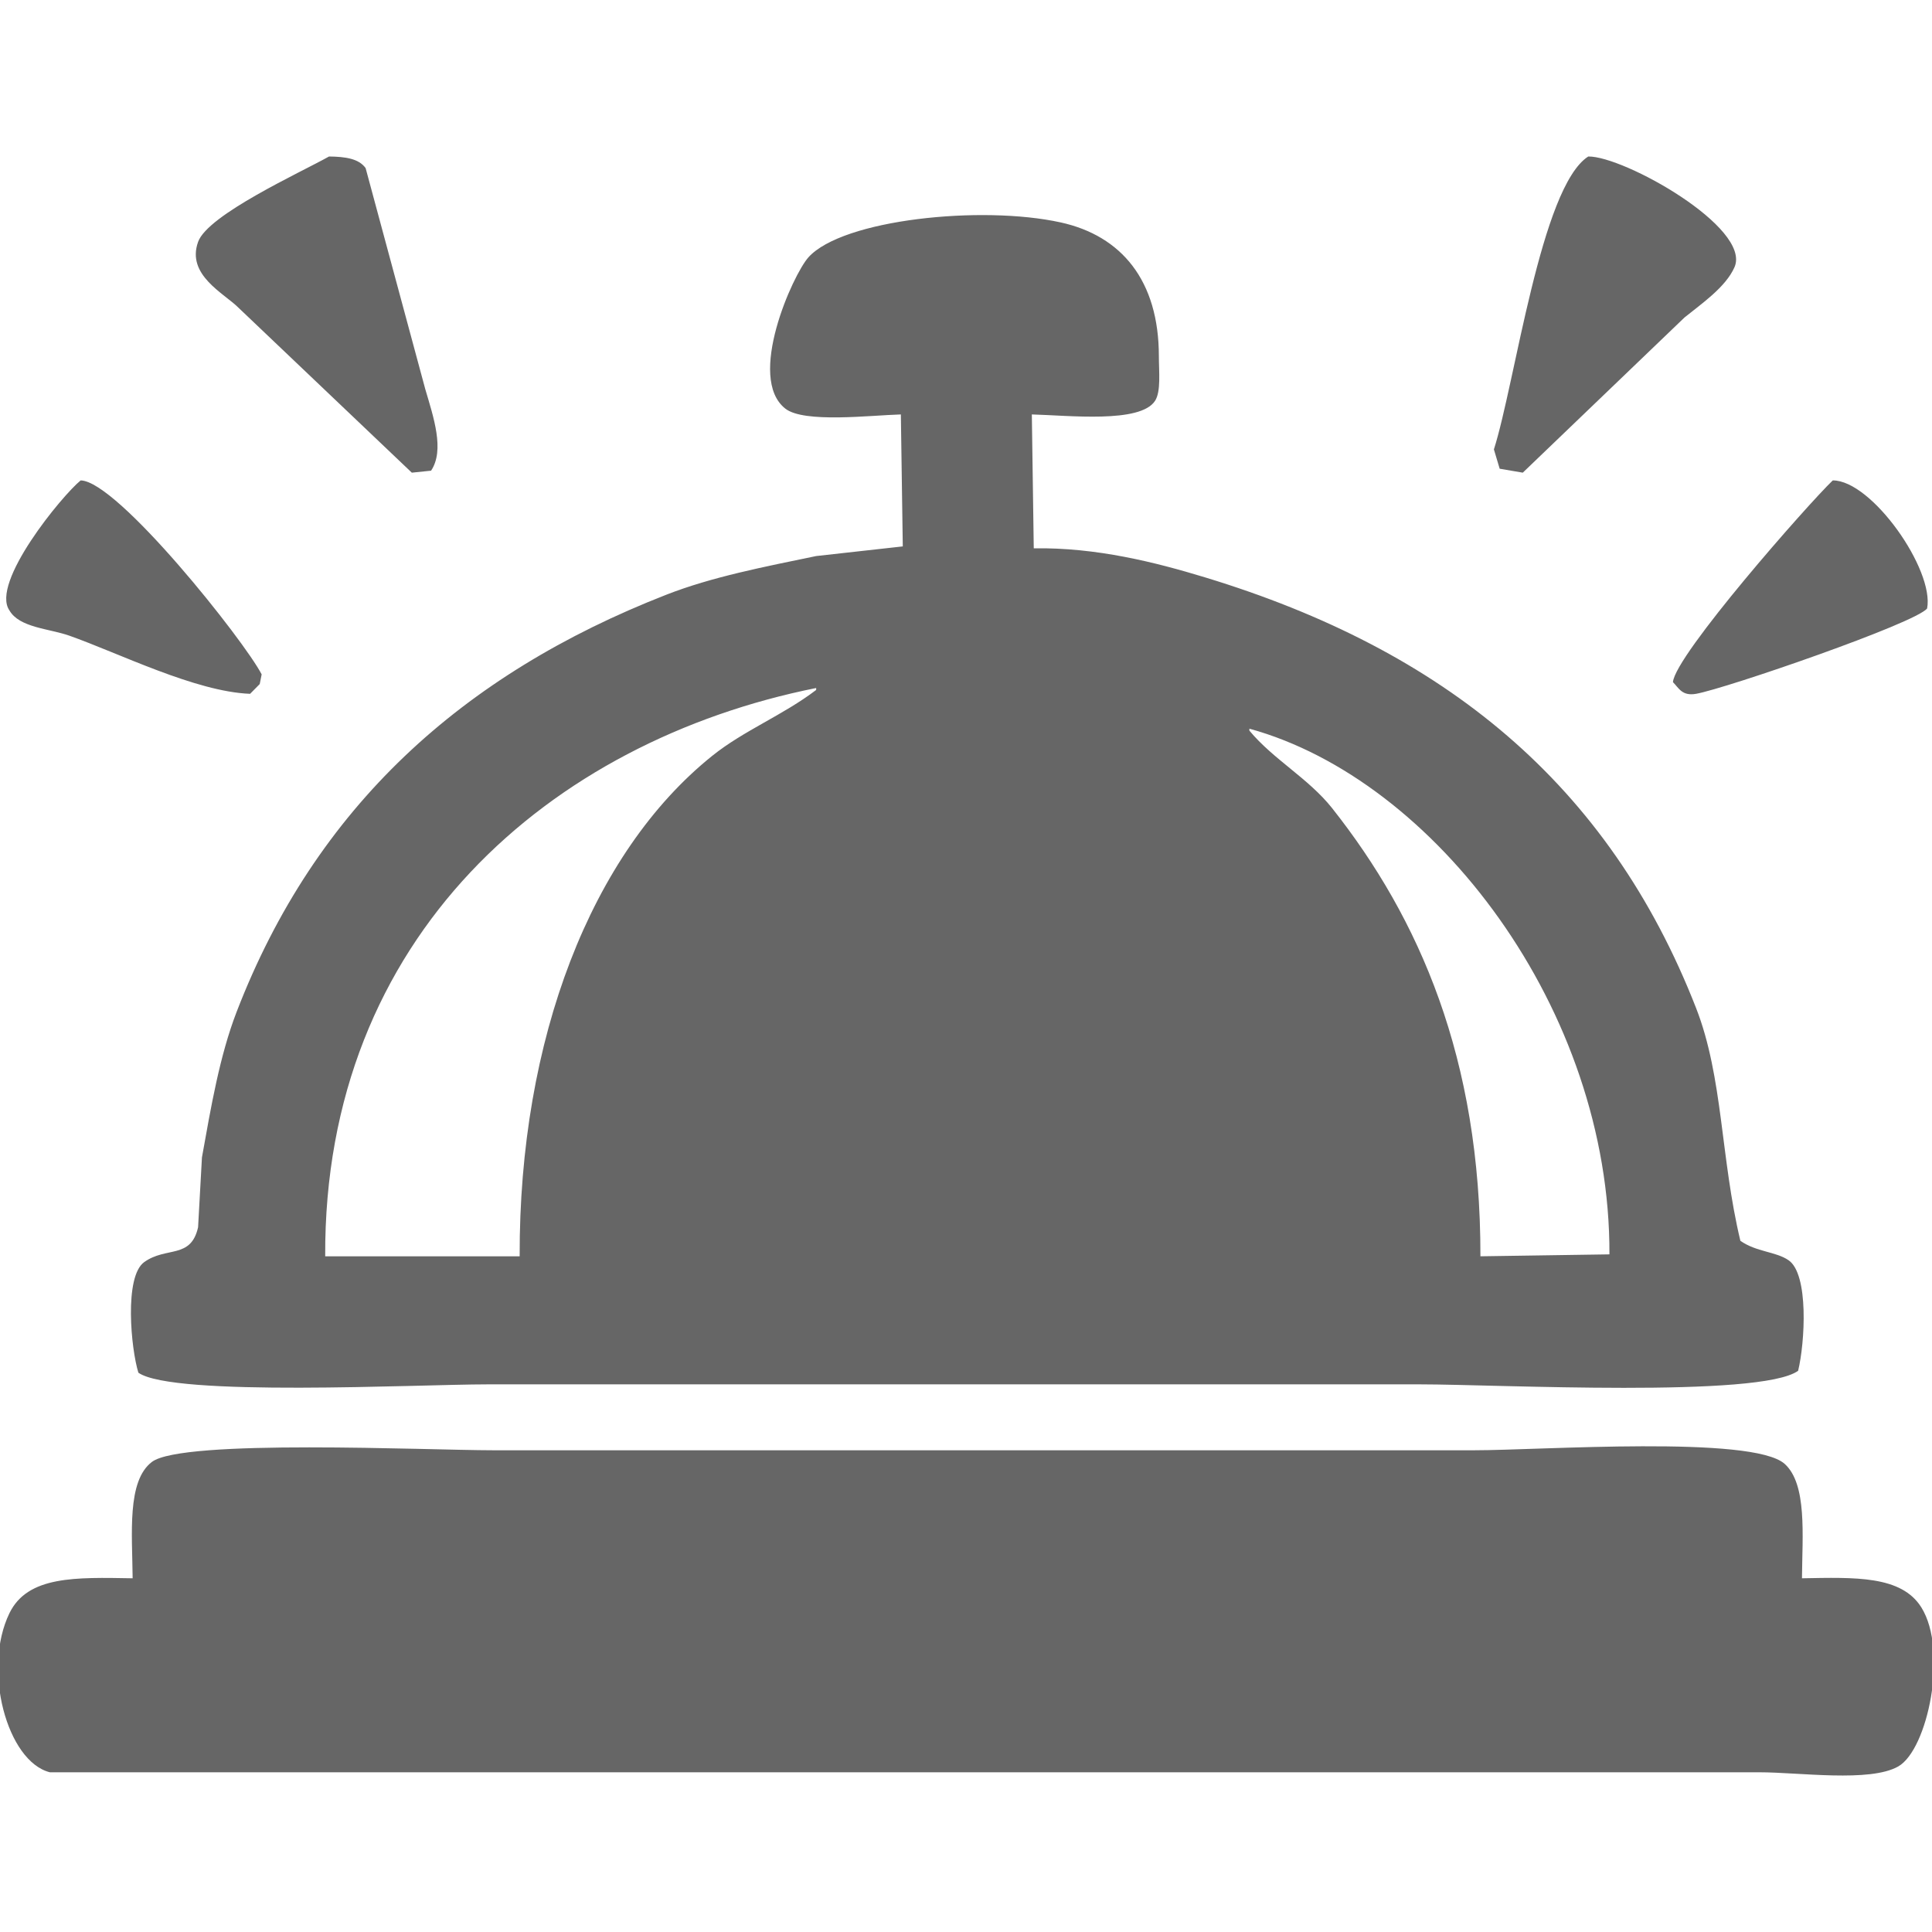 <svg xmlns="http://www.w3.org/2000/svg" width="250" height="250" viewBox="0 0 250 250">
  <defs>
    <style>
      .cls-1 {
        fill: #666;
        fill-rule: evenodd;
      }
    </style>
  </defs>
  <path id="_24_Hour_Front_Desk" data-name="24 Hour Front Desk" class="cls-1" d="M42.578,20.25c2.127,0.027,3.848.274,4.733,1.5q3.861,14.3,7.724,28.622c1.064,3.611,2.526,7.875.746,10.534-0.83.089-1.66,0.168-2.491,0.257Q42.08,50.491,30.868,39.828c-1.883-1.891-6.782-4.237-5.233-8.535C26.9,27.771,38.887,22.318,42.578,20.25Zm162.941,0c4.618-.058,21.1,9.184,18.935,14.3-1.143,2.626-4.349,4.8-6.478,6.531q-10.464,10.033-20.928,20.081-1.494-.252-2.99-0.509c-0.249-.83-0.5-1.672-0.748-2.5C196.068,49.514,199.386,24.182,205.519,20.25Zm-72,33.378q0.124,8.668.249,17.324c8.111-.133,15.786,1.82,22.174,3.762,30.911,9.4,52.209,26.718,63.532,55.73,3.5,8.966,3.155,19.379,5.731,30.116,2.092,1.464,4.565,1.373,6.228,2.509,2.652,1.8,2.126,10.667,1.245,14.309-4.856,3.542-39,1.758-48.832,1.758H63.008c-8.956,0-40.6,1.651-45.1-1.508-0.96-3.073-1.864-12.427.748-14.309,2.859-2.061,6.047-.359,6.976-4.514,0.166-3.009.332-6.033,0.5-9.04,1.179-6.575,2.285-13.109,4.484-18.823,10.228-26.543,29.21-43.666,55.56-53.968,5.961-2.338,12.76-3.635,19.433-5.021q5.6-.621,11.211-1.249-0.124-8.541-.249-17.076c-3.911.108-12.523,1.156-14.949-.751-5.059-3.972.974-17.335,2.99-19.583,4.417-4.9,22.375-6.77,32.638-4.514,7.861,1.731,12.705,7.505,12.707,17.32,0,1.946.292,4.572-.5,5.776C147.535,54.815,138.263,53.75,133.516,53.628ZM10.438,62.165c4.778,0.08,21.182,20.756,23.42,25.1q-0.124.631-.249,1.251L32.362,89.78C25.3,89.514,15.346,84.5,8.944,82.246c-2.6-.912-6.442-1.023-7.724-3.261C-1.26,75.425,8.035,64.113,10.438,62.165Zm226.722,0c5.047-.013,13.166,11.568,12.208,16.569-1.475,1.9-26.052,10.366-29.9,11.046-1.826.319-2.232-.762-2.99-1.512C216.761,84.763,234.011,65.172,237.16,62.165ZM42.08,162.564H67.243c-0.076-28.091,9.257-52.185,24.915-64.756,4.1-3.292,9.156-5.256,13.454-8.53v-0.25C71.263,95.913,41.892,121.145,42.08,162.564Zm149.487,0q8.346-.12,16.693-0.25c0.125-31.675-22.588-61.436-46.59-68.022v0.25c3.095,3.73,7.666,6.193,10.714,10.045C183.664,118.845,191.6,136.957,191.566,162.564Zm41.608,41.665c6.845-.122,12.86-0.37,15.446,3.766,3.5,5.608.824,18.411-2.989,20.583-3.666,2.086-12.832.757-17.938,0.755H6.452c-5.549-1.4-8.748-13.328-5.233-20.581,2.362-4.869,8.6-4.645,15.945-4.523-0.051-5.759-.763-12.582,2.491-15.057,3.957-3.009,35.638-1.508,44.1-1.508H190.82c8.533,0,35.955-1.96,40.111,1.758C233.854,192.039,233.22,198.672,233.174,204.229Z"/>
</svg>
